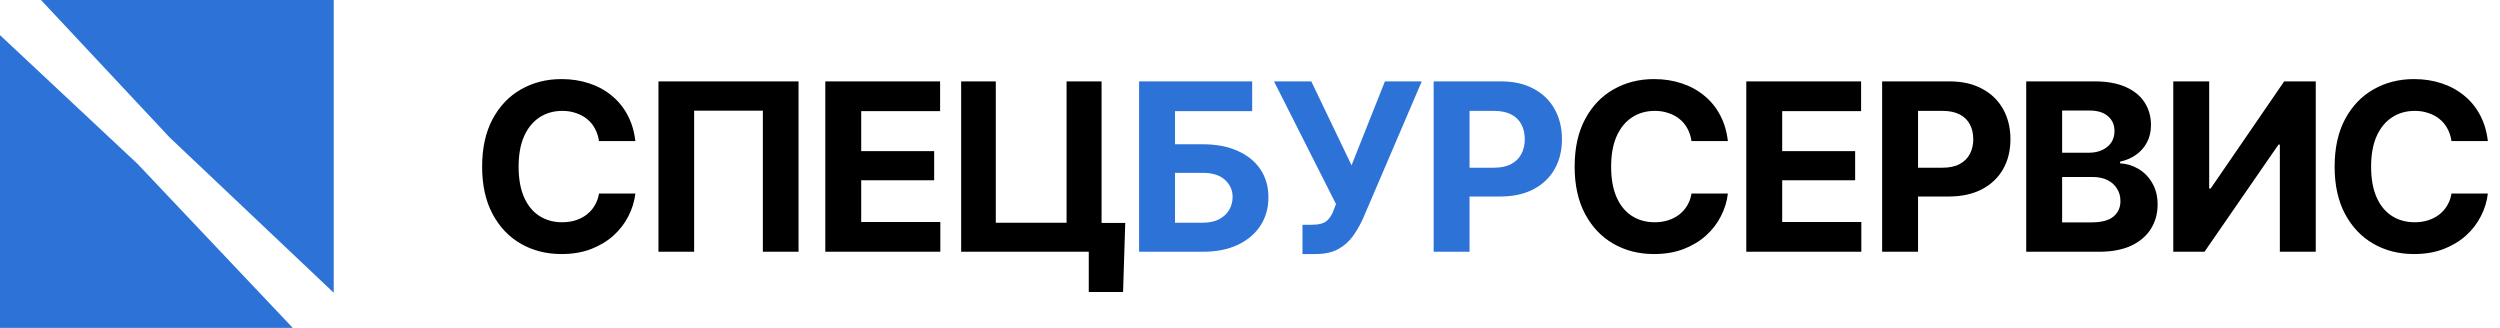 <?xml version="1.0" encoding="UTF-8"?> <svg xmlns="http://www.w3.org/2000/svg" width="427" height="56" viewBox="0 0 427 56" fill="none"><path d="M0 6L23.5 28L50 56H0V6Z" fill="#2C72D7"></path><path d="M7 0L29 23.5L57 50V0L7 0Z" fill="#2C72D7"></path><path d="M95.902 43.391C93.324 43.391 91.013 42.805 88.969 41.633C86.924 40.461 85.31 38.762 84.125 36.535C82.94 34.309 82.348 31.62 82.348 28.469C82.348 25.292 82.94 22.59 84.125 20.363C85.323 18.124 86.944 16.424 88.988 15.266C91.046 14.094 93.35 13.508 95.902 13.508C97.595 13.508 99.164 13.749 100.609 14.23C102.055 14.699 103.331 15.389 104.438 16.301C105.557 17.199 106.469 18.306 107.172 19.621C107.875 20.923 108.324 22.414 108.52 24.094H102.309C102.191 23.299 101.957 22.583 101.605 21.945C101.267 21.307 100.818 20.767 100.258 20.324C99.711 19.881 99.079 19.543 98.363 19.309C97.66 19.061 96.885 18.938 96.039 18.938C94.555 18.938 93.246 19.315 92.113 20.07C90.993 20.812 90.121 21.893 89.496 23.312C88.884 24.719 88.578 26.438 88.578 28.469C88.578 30.539 88.891 32.284 89.516 33.703C90.141 35.109 91.013 36.171 92.133 36.887C93.253 37.603 94.548 37.961 96.019 37.961C96.84 37.961 97.602 37.85 98.305 37.629C99.008 37.408 99.633 37.089 100.18 36.672C100.727 36.255 101.182 35.747 101.547 35.148C101.924 34.536 102.178 33.84 102.309 33.059H108.52C108.363 34.4 107.966 35.689 107.328 36.926C106.703 38.163 105.85 39.27 104.77 40.246C103.689 41.21 102.406 41.978 100.922 42.551C99.438 43.111 97.764 43.391 95.902 43.391ZM136.391 13.898V43H130.297V18.898H118.559V43H112.465V13.898H136.391ZM140.961 43V13.898H160.57V18.977H147.094V25.812H159.555V30.793H147.094V37.922H160.609V43H140.961ZM192.191 38.078L191.82 49.875H185.961V43H183.93V38.078H192.191ZM164.164 43V13.898H170.082V38.039H182.172V13.898H188.148V43H164.164ZM282.504 43.391C279.926 43.391 277.615 42.805 275.57 41.633C273.526 40.461 271.911 38.762 270.727 36.535C269.542 34.309 268.949 31.62 268.949 28.469C268.949 25.292 269.542 22.59 270.727 20.363C271.924 18.124 273.546 16.424 275.59 15.266C277.647 14.094 279.952 13.508 282.504 13.508C284.197 13.508 285.766 13.749 287.211 14.23C288.656 14.699 289.932 15.389 291.039 16.301C292.159 17.199 293.07 18.306 293.773 19.621C294.477 20.923 294.926 22.414 295.121 24.094H288.91C288.793 23.299 288.559 22.583 288.207 21.945C287.868 21.307 287.419 20.767 286.859 20.324C286.312 19.881 285.681 19.543 284.965 19.309C284.262 19.061 283.487 18.938 282.641 18.938C281.156 18.938 279.848 19.315 278.715 20.07C277.595 20.812 276.723 21.893 276.098 23.312C275.486 24.719 275.18 26.438 275.18 28.469C275.18 30.539 275.492 32.284 276.117 33.703C276.742 35.109 277.615 36.171 278.734 36.887C279.854 37.603 281.15 37.961 282.621 37.961C283.441 37.961 284.203 37.85 284.906 37.629C285.609 37.408 286.234 37.089 286.781 36.672C287.328 36.255 287.784 35.747 288.148 35.148C288.526 34.536 288.78 33.84 288.91 33.059H295.121C294.965 34.4 294.568 35.689 293.93 36.926C293.305 38.163 292.452 39.27 291.371 40.246C290.29 41.21 289.008 41.978 287.523 42.551C286.039 43.111 284.366 43.391 282.504 43.391ZM298.266 43V13.898H317.875V18.977H304.398V25.812H316.859V30.793H304.398V37.922H317.914V43H298.266ZM321.469 43V13.898H332.934C335.134 13.898 337.009 14.322 338.559 15.168C340.121 16.001 341.312 17.16 342.133 18.645C342.966 20.129 343.383 21.841 343.383 23.781C343.383 25.708 342.966 27.408 342.133 28.879C341.299 30.35 340.089 31.503 338.5 32.336C336.924 33.156 335.017 33.566 332.777 33.566H325.473V28.645H331.781C332.966 28.645 333.943 28.436 334.711 28.02C335.492 27.603 336.072 27.03 336.449 26.301C336.84 25.572 337.035 24.732 337.035 23.781C337.035 22.805 336.84 21.958 336.449 21.242C336.072 20.513 335.492 19.947 334.711 19.543C333.93 19.139 332.947 18.938 331.762 18.938H327.602V43H321.469ZM346.078 43V13.898H357.719C359.854 13.898 361.638 14.217 363.07 14.855C364.503 15.493 365.577 16.372 366.293 17.492C367.022 18.612 367.387 19.901 367.387 21.359C367.387 22.492 367.152 23.488 366.684 24.348C366.228 25.207 365.603 25.91 364.809 26.457C364.027 27.004 363.129 27.388 362.113 27.609V27.902C363.22 27.954 364.262 28.267 365.238 28.84C366.215 29.413 367.003 30.22 367.602 31.262C368.214 32.29 368.52 33.521 368.52 34.953C368.52 36.49 368.135 37.87 367.367 39.094C366.612 40.305 365.492 41.262 364.008 41.965C362.523 42.655 360.688 43 358.5 43H346.078ZM352.211 37.98H357.25C358.956 37.98 360.199 37.648 360.98 36.984C361.775 36.32 362.172 35.441 362.172 34.348C362.172 33.54 361.977 32.831 361.586 32.219C361.208 31.594 360.661 31.105 359.945 30.754C359.229 30.402 358.376 30.227 357.387 30.227H352.211V37.98ZM352.211 26.086H356.781C357.628 26.086 358.376 25.936 359.027 25.637C359.691 25.337 360.212 24.914 360.59 24.367C360.967 23.807 361.156 23.143 361.156 22.375C361.156 21.333 360.785 20.494 360.043 19.855C359.314 19.204 358.266 18.879 356.898 18.879H352.211V26.086ZM371.195 13.898H377.328V32.199H377.582L390.141 13.898H395.531V43H389.398V24.699H389.164L376.527 43H371.195V13.898ZM412.309 43.391C409.73 43.391 407.419 42.805 405.375 41.633C403.331 40.461 401.716 38.762 400.531 36.535C399.346 34.309 398.754 31.62 398.754 28.469C398.754 25.292 399.346 22.59 400.531 20.363C401.729 18.124 403.35 16.424 405.395 15.266C407.452 14.094 409.757 13.508 412.309 13.508C414.001 13.508 415.57 13.749 417.016 14.23C418.461 14.699 419.737 15.389 420.844 16.301C421.964 17.199 422.875 18.306 423.578 19.621C424.281 20.923 424.73 22.414 424.926 24.094H418.715C418.598 23.299 418.363 22.583 418.012 21.945C417.673 21.307 417.224 20.767 416.664 20.324C416.117 19.881 415.486 19.543 414.77 19.309C414.066 19.061 413.292 18.938 412.445 18.938C410.961 18.938 409.652 19.315 408.52 20.07C407.4 20.812 406.527 21.893 405.902 23.312C405.29 24.719 404.984 26.438 404.984 28.469C404.984 30.539 405.297 32.284 405.922 33.703C406.547 35.109 407.419 36.171 408.539 36.887C409.659 37.603 410.954 37.961 412.426 37.961C413.246 37.961 414.008 37.85 414.711 37.629C415.414 37.408 416.039 37.089 416.586 36.672C417.133 36.255 417.589 35.747 417.953 35.148C418.331 34.536 418.585 33.84 418.715 33.059H424.926C424.77 34.4 424.372 35.689 423.734 36.926C423.109 38.163 422.257 39.27 421.176 40.246C420.095 41.21 418.812 41.978 417.328 42.551C415.844 43.111 414.171 43.391 412.309 43.391Z" fill="black"></path><path d="M194.555 43V13.898H213.871V18.977H200.688V24.641H205.434C207.738 24.641 209.724 25.018 211.391 25.773C213.07 26.516 214.366 27.564 215.277 28.918C216.189 30.272 216.645 31.867 216.645 33.703C216.645 35.539 216.189 37.154 215.277 38.547C214.366 39.94 213.07 41.034 211.391 41.828C209.724 42.609 207.738 43 205.434 43H194.555ZM200.688 38.039H205.434C206.54 38.039 207.471 37.844 208.227 37.453C208.982 37.05 209.555 36.516 209.945 35.852C210.336 35.175 210.531 34.439 210.531 33.645C210.531 32.486 210.095 31.509 209.223 30.715C208.35 29.921 207.087 29.523 205.434 29.523H200.688V38.039ZM222.465 43.391V38.391H224.047C225.219 38.391 226.065 38.176 226.586 37.746C227.12 37.303 227.53 36.659 227.816 35.812L228.188 34.855L217.602 13.898H223.969L230.844 28.234L236.547 13.898H242.836L232.816 37.297C232.335 38.365 231.762 39.367 231.098 40.305C230.434 41.229 229.587 41.978 228.559 42.551C227.543 43.111 226.234 43.391 224.633 43.391H222.465ZM244.867 43V13.898H256.332C258.533 13.898 260.408 14.322 261.957 15.168C263.52 16.001 264.711 17.16 265.531 18.645C266.365 20.129 266.781 21.841 266.781 23.781C266.781 25.708 266.365 27.408 265.531 28.879C264.698 30.35 263.487 31.503 261.898 32.336C260.323 33.156 258.415 33.566 256.176 33.566H248.871V28.645H255.18C256.365 28.645 257.341 28.436 258.109 28.02C258.891 27.603 259.47 27.03 259.848 26.301C260.238 25.572 260.434 24.732 260.434 23.781C260.434 22.805 260.238 21.958 259.848 21.242C259.47 20.513 258.891 19.947 258.109 19.543C257.328 19.139 256.345 18.938 255.16 18.938H251V43H244.867Z" fill="#2C72D7"></path></svg> 